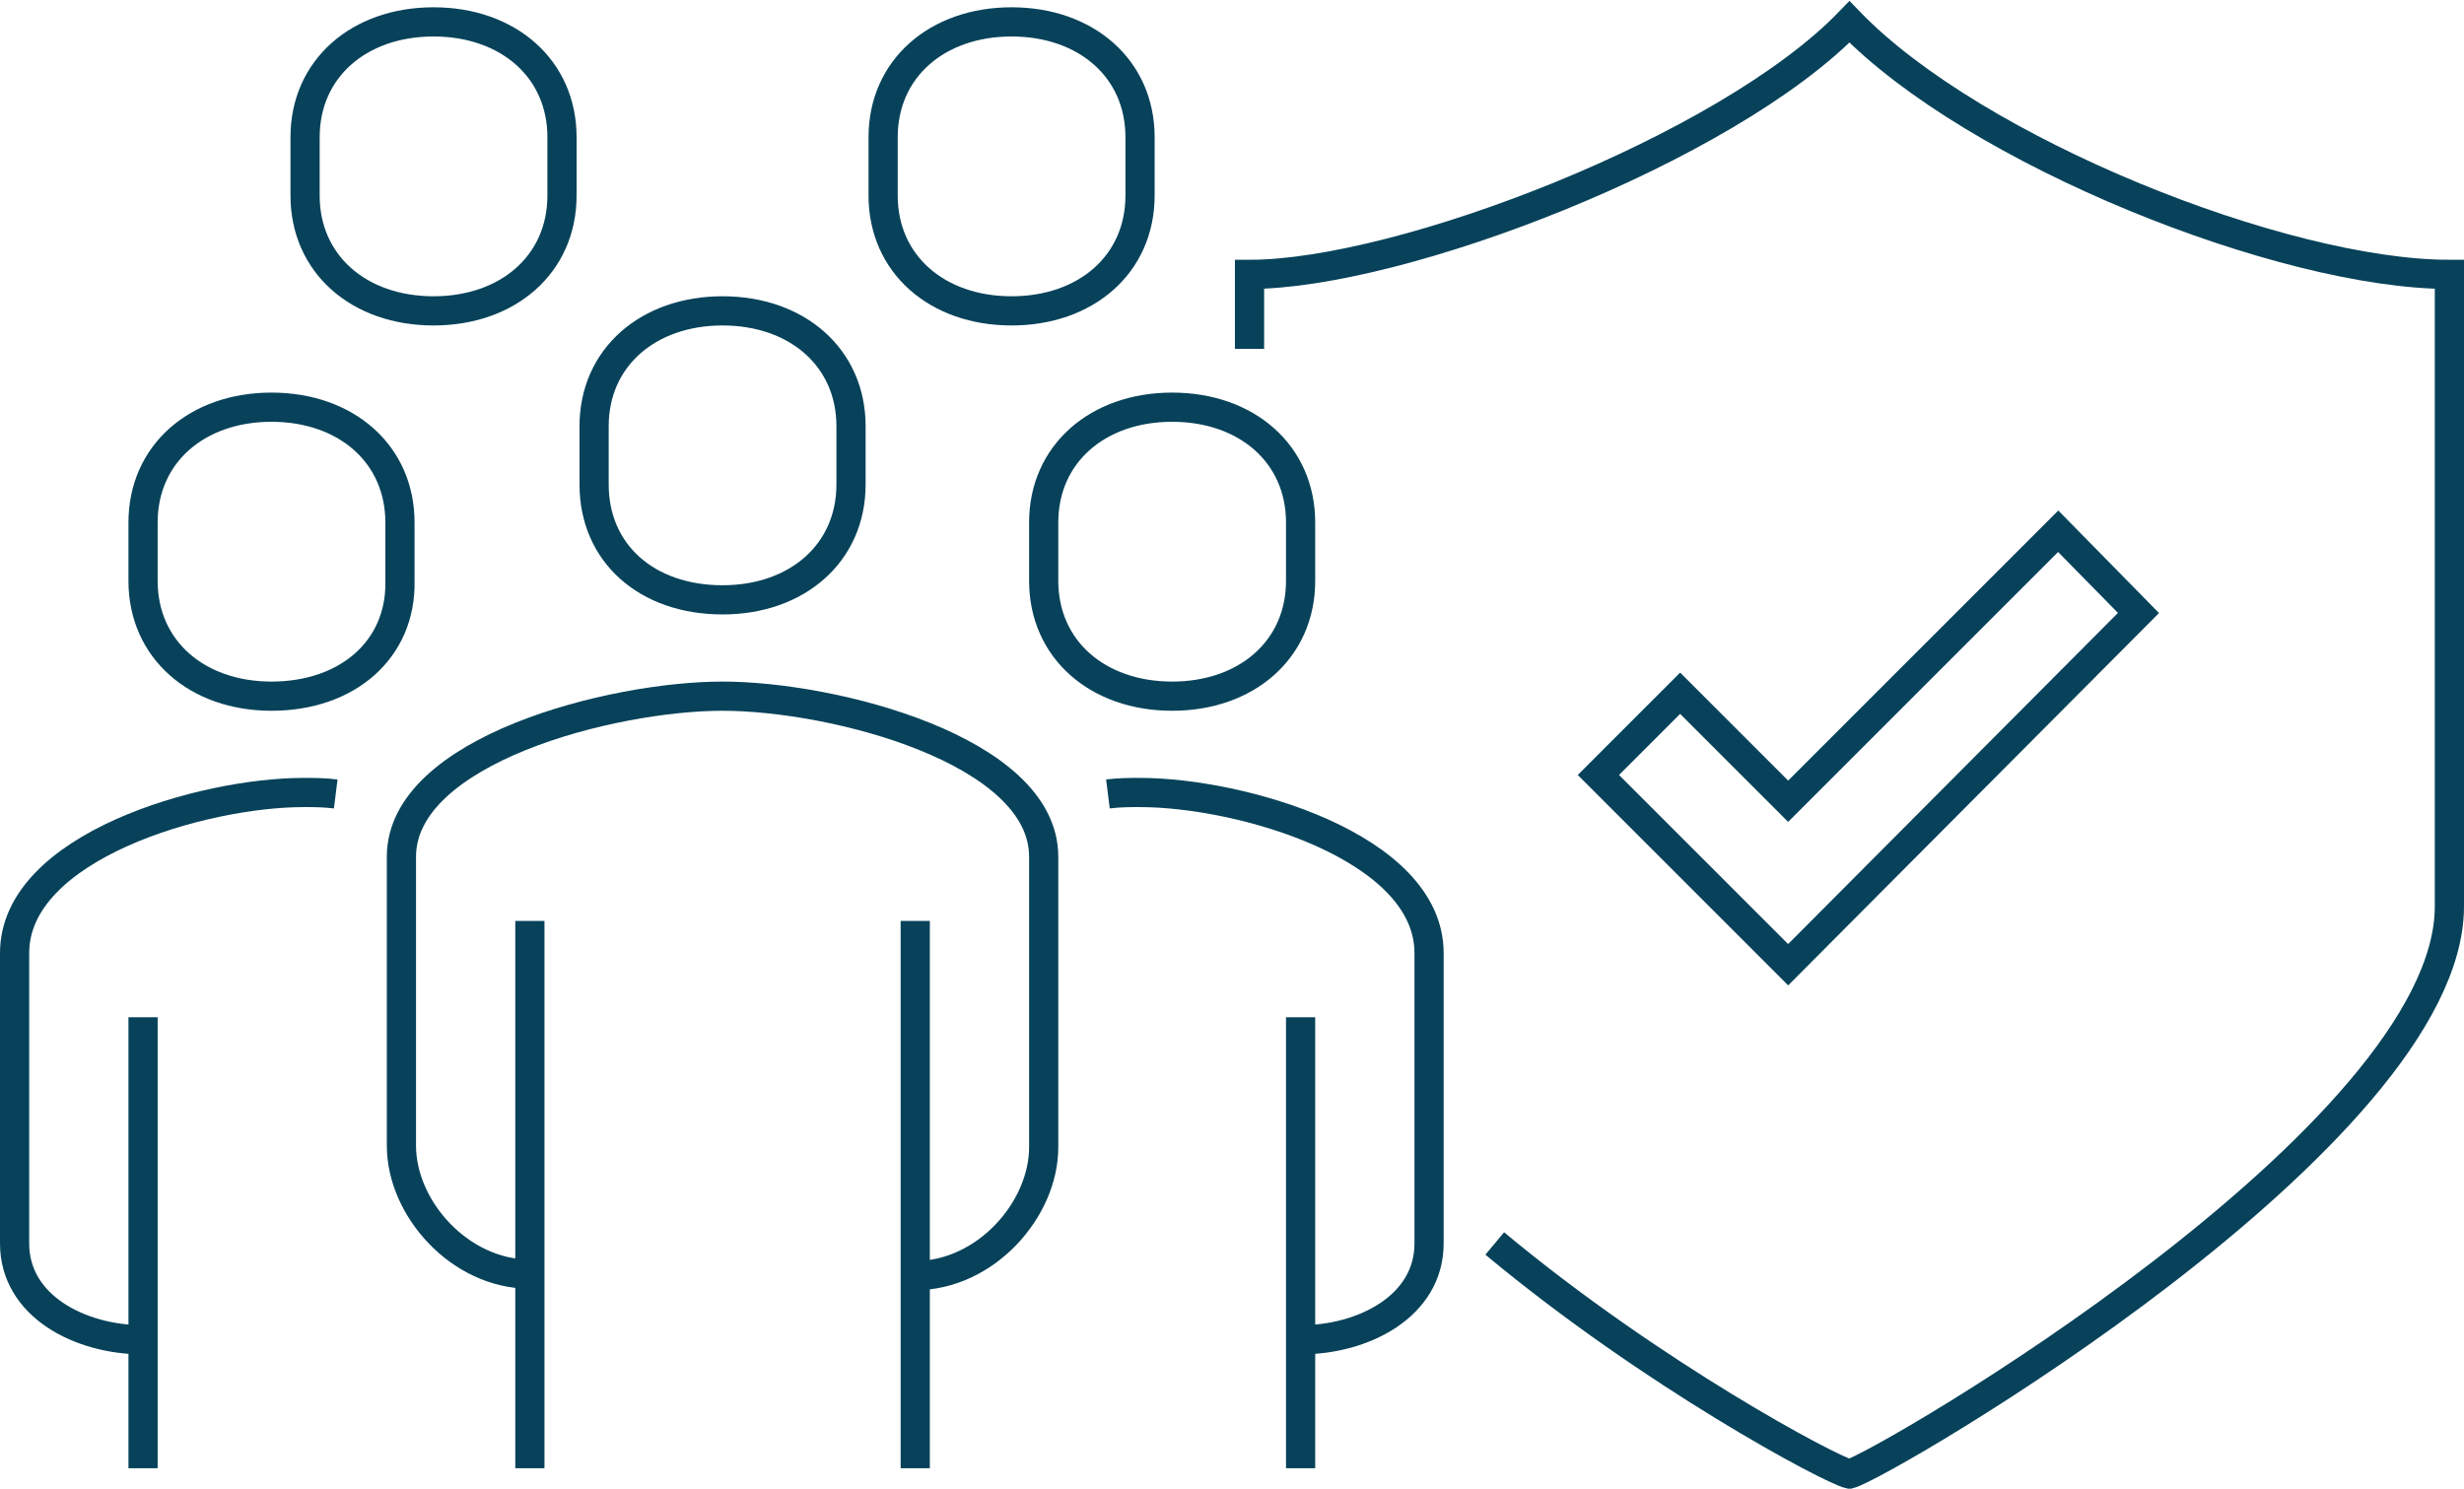<?xml version="1.0" encoding="UTF-8"?>
<svg xmlns="http://www.w3.org/2000/svg" xmlns:xlink="http://www.w3.org/1999/xlink" version="1.1" id="Layer_1" x="0px" y="0px" viewBox="0 0 168.8 102" style="enable-background:new 0 0 168.8 102;" xml:space="preserve">
<style type="text/css">
	.st0{clip-path:url(#SVGID_00000164514084328263962860000009249960598884195004_);}
	.st1{fill:none;stroke:#07425A;stroke-width:2;stroke-miterlimit:10;}
</style>
<g id="icon-home-unlimited-support" transform="translate(0 0)">
	<g>
		<defs>
			<rect id="SVGID_1_" width="168.8" height="102"></rect>
		</defs>
		<clipPath id="SVGID_00000127037188020674142820000009379896489810846632_">
			<use xlink:href="#SVGID_1_" style="overflow:visible;"></use>
		</clipPath>
		
			<g id="Group_576" transform="translate(0 0)" style="clip-path:url(#SVGID_00000127037188020674142820000009379896489810846632_);">
			<path id="Path_1833" class="st1" d="M102.4,85.2c10.8,9,23,15.5,24.3,15.8c2.3-0.6,41.1-23.2,41.1-38.9V18.8     c-11.4,0-32.5-8.4-41.1-17.3c-8.4,8.7-30.7,17.3-41.1,17.3v5.1"></path>
			<path id="Path_1834" class="st1" d="M62.7,87.4c4.8,0,8.8-4.5,8.8-8.8V58.7c0-7.3-14.4-11-22-11s-22,3.7-22,11v19.8     c0,4.3,4,8.8,8.8,8.8"></path>
			<path id="Path_1836" class="st1" d="M89.1,91.8c4.3,0,8.8-2.3,8.8-6.6V65.3c0-7.3-12.9-11-19.8-11c-0.7,0-1.4,0-2.2,0.1"></path>
			<path id="Path_1837" class="st1" d="M49.5,41.1c5.1,0,8.8-3.2,8.8-7.9v-4c0-4.7-3.7-7.9-8.8-7.9s-8.8,3.2-8.8,7.9v4     C40.7,37.9,44.3,41.1,49.5,41.1z"></path>
			<line id="Line_213" class="st1" x1="89.1" y1="100.6" x2="89.1" y2="69.7"></line>
			<line id="Line_214" class="st1" x1="62.7" y1="100.6" x2="62.7" y2="63.1"></line>
			<line id="Line_215" class="st1" x1="36.3" y1="63.1" x2="36.3" y2="100.6"></line>
			<path id="Path_1839" class="st1" d="M80.3,47.7c5.1,0,8.8-3.2,8.8-7.9v-4c0-4.7-3.7-7.9-8.8-7.9s-8.8,3.2-8.8,7.9v4     C71.5,44.5,75.2,47.7,80.3,47.7z"></path>
			<path id="Path_1840" class="st1" d="M9.8,91.8c-4.3,0-8.8-2.3-8.8-6.6V65.3c0-7.3,12.9-11,19.8-11c0.7,0,1.4,0,2.2,0.1"></path>
			<line id="Line_216" class="st1" x1="9.8" y1="100.6" x2="9.8" y2="69.7"></line>
			<path id="Path_1841" class="st1" d="M18.6,47.7c-5.1,0-8.8-3.2-8.8-7.9v-4c0-4.7,3.7-7.9,8.8-7.9s8.8,3.2,8.8,7.9v4     C27.5,44.5,23.8,47.7,18.6,47.7z"></path>
			<path id="Path_1842" class="st1" d="M29.7,21.3c-5.1,0-8.8-3.2-8.8-7.9v-4c0-4.7,3.7-7.9,8.8-7.9s8.8,3.2,8.8,7.9v4     C38.5,18.1,34.8,21.3,29.7,21.3z"></path>
			<path id="Path_1843" class="st1" d="M69.3,21.3c-5.1,0-8.8-3.2-8.8-7.9v-4c0-4.7,3.7-7.9,8.8-7.9c5.1,0,8.8,3.2,8.8,7.9v4     C78.1,18.1,74.4,21.3,69.3,21.3z"></path>
			<path id="Path_1844" class="st1" d="M141,36.4l-18.5,18.5l-7.4-7.4l-5.6,5.6l13,13L146.5,42L141,36.4z"></path>
		</g>
	</g>
</g>
</svg>
